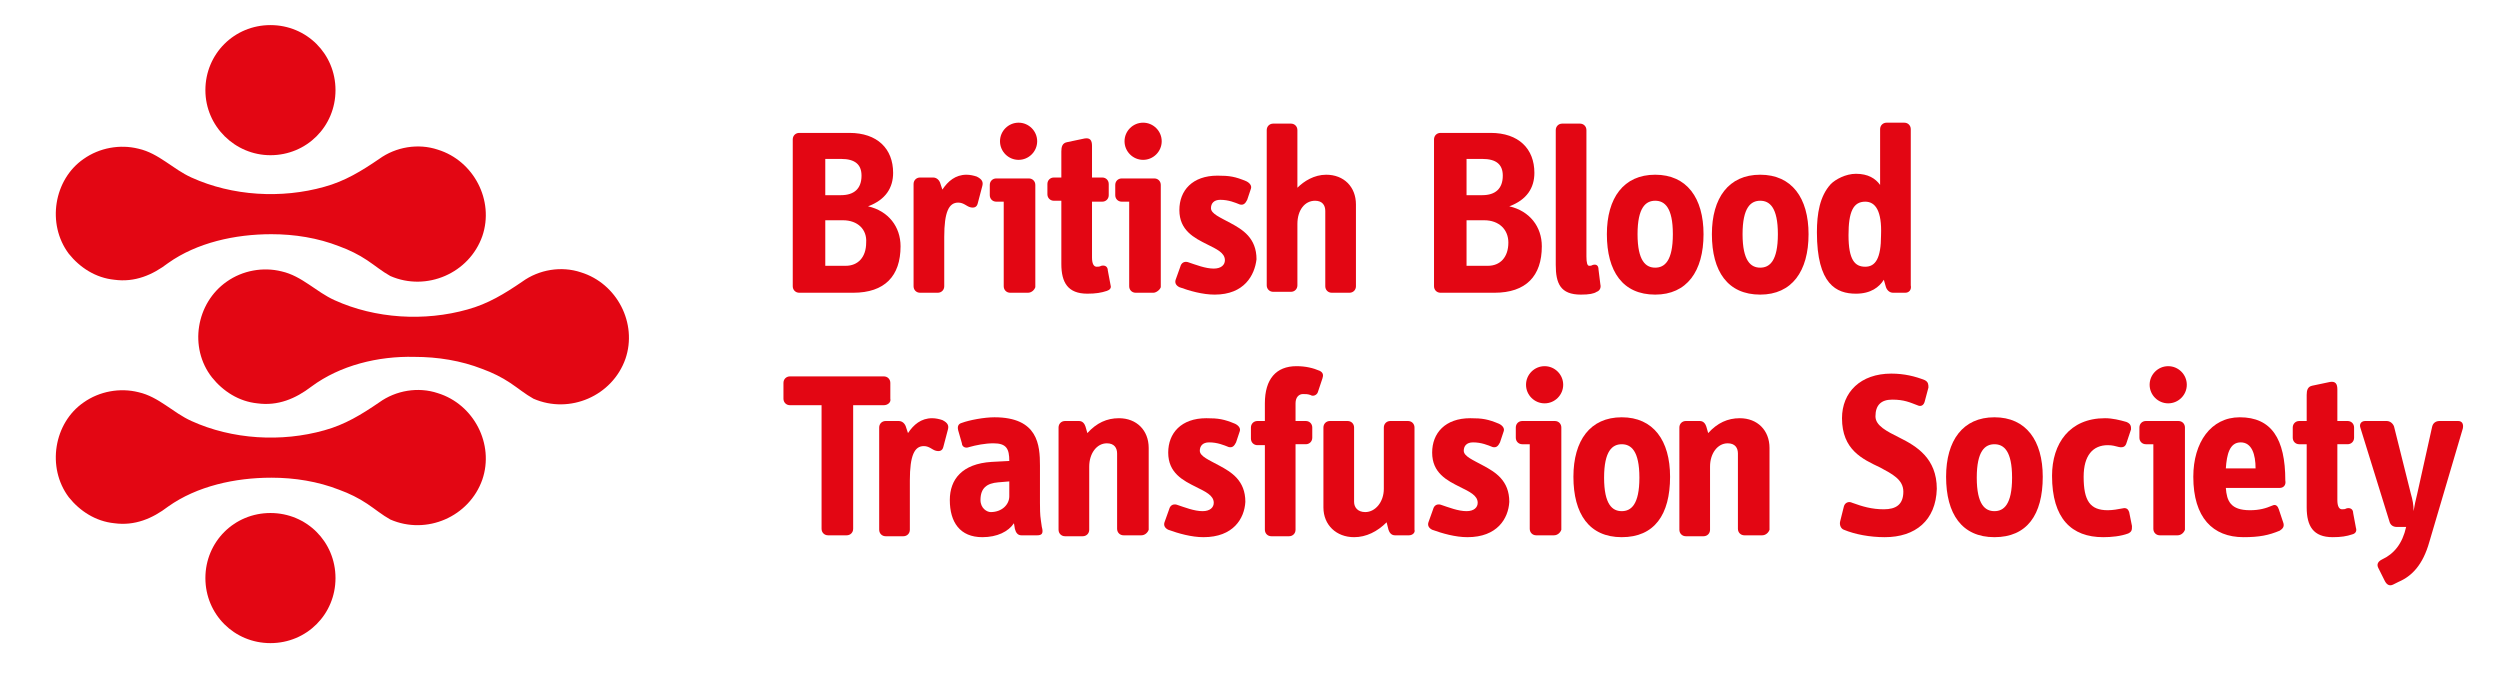 <?xml version="1.0" encoding="utf-8"?>
<!-- Generator: Adobe Illustrator 21.0.0, SVG Export Plug-In . SVG Version: 6.00 Build 0)  -->
<svg version="1.1" id="Layer_1" xmlns="http://www.w3.org/2000/svg" xmlns:xlink="http://www.w3.org/1999/xlink" x="0px" y="0px"
	 viewBox="0 0 269 73" style="enable-background:new 0 0 269 73;" xml:space="preserve">
<style type="text/css">
	.st0{fill:#E30613;}
</style>
<g>
	<path class="st0" d="M22.1,62.2c0-3.9,3.1-7,7-7s7,3.1,7,7c0,3.9-3.1,7-7,7S22.1,66.1,22.1,62.2"/>
	<path class="st0" d="M22.1,9.7c0-3.9,3.1-7,7-7c3.9,0,7,3.1,7,7c0,3.9-3.1,7-7,7C25.3,16.7,22.1,13.6,22.1,9.7"/>
	<path class="st0" d="M90.7,23.7h-1.9v4.9H91c1.3,0,2.2-0.9,2.2-2.5C93.3,24.7,92.3,23.7,90.7,23.7 M90.5,17.1h-1.7V21h1.7
		c1.4,0,2.2-0.7,2.2-2.1C92.7,17.7,92,17.1,90.5,17.1 M91.8,31.5H86c-0.4,0-0.7-0.3-0.7-0.7V15c0-0.4,0.3-0.7,0.7-0.7h5.4
		c3,0,4.7,1.7,4.7,4.3c0,1.6-0.8,2.9-2.7,3.6c2.2,0.5,3.5,2.2,3.5,4.3C96.9,29.7,95.2,31.5,91.8,31.5"/>
	<path class="st0" d="M105.2,21.9c-0.1,0.4-0.4,0.5-0.8,0.4c-0.4-0.1-0.7-0.5-1.3-0.5c-1,0-1.5,1-1.5,3.7v5.3c0,0.4-0.3,0.7-0.7,0.7
		H99c-0.4,0-0.7-0.3-0.7-0.7v-11c0-0.4,0.3-0.7,0.7-0.7h1.4c0.4,0,0.7,0.3,0.8,0.7l0.2,0.6c0.6-0.9,1.4-1.6,2.6-1.6
		c0.4,0,0.8,0.1,1.1,0.2c0.6,0.3,0.7,0.6,0.6,1L105.2,21.9z"/>
	<path class="st0" d="M109.6,17.2c-1.1,0-2-0.9-2-2c0-1.1,0.9-2,2-2c1.1,0,2,0.9,2,2C111.6,16.3,110.7,17.2,109.6,17.2 M110.6,31.5
		h-1.9c-0.4,0-0.7-0.3-0.7-0.7v-9.1h-0.8c-0.4,0-0.7-0.3-0.7-0.7v-1.1c0-0.4,0.3-0.7,0.7-0.7h3.5c0.4,0,0.7,0.3,0.7,0.7v11
		C111.3,31.2,111,31.5,110.6,31.5"/>
	<path class="st0" d="M119.1,31.3c-0.6,0.2-1.2,0.3-2.1,0.3c-2.1,0-2.8-1.2-2.8-3.2v-6.8h-0.8c-0.4,0-0.7-0.3-0.7-0.7v-1.1
		c0-0.4,0.3-0.7,0.7-0.7h0.8v-2.8c0-0.5,0.1-0.9,0.6-1l1.9-0.4c0.6-0.1,0.8,0.2,0.8,0.8v3.4h1.1c0.4,0,0.7,0.3,0.7,0.7V21
		c0,0.4-0.3,0.7-0.7,0.7h-1.1v6c0,0.7,0.2,1,0.5,1c0.2,0,0.3,0,0.5-0.1c0.4-0.1,0.7,0.1,0.7,0.5l0.3,1.6
		C119.6,31,119.4,31.2,119.1,31.3"/>
	<path class="st0" d="M123,17.2c-1.1,0-2-0.9-2-2c0-1.1,0.9-2,2-2c1.1,0,2,0.9,2,2C125,16.3,124.1,17.2,123,17.2 M124.1,31.5h-1.9
		c-0.4,0-0.7-0.3-0.7-0.7v-9.1h-0.8c-0.4,0-0.7-0.3-0.7-0.7v-1.1c0-0.4,0.3-0.7,0.7-0.7h3.5c0.4,0,0.7,0.3,0.7,0.7v11
		C124.8,31.2,124.4,31.5,124.1,31.5"/>
	<path class="st0" d="M130.7,31.7c-1.3,0-2.7-0.4-3.8-0.8c-0.4-0.2-0.5-0.5-0.4-0.8l0.5-1.4c0.1-0.4,0.4-0.6,0.8-0.5
		c0.9,0.3,1.9,0.7,2.8,0.7c0.8,0,1.2-0.4,1.2-0.9c0-0.8-0.9-1.2-1.9-1.7c-1.4-0.7-3-1.5-3-3.7c0-2.1,1.4-3.7,4.1-3.7
		c1.3,0,1.9,0.1,3.1,0.6c0.4,0.2,0.6,0.5,0.5,0.8l-0.4,1.2c-0.2,0.4-0.4,0.6-0.8,0.5c-0.5-0.2-1.2-0.5-2.1-0.5c-0.7,0-1,0.4-1,0.9
		c0,0.6,1,1,2.1,1.6c1.3,0.7,2.8,1.6,2.8,3.9C135,29.6,133.9,31.7,130.7,31.7"/>
	<path class="st0" d="M145.2,31.5h-1.9c-0.4,0-0.7-0.3-0.7-0.7v-8.1c0-0.6-0.3-1.1-1.1-1.1c-1.1,0-1.9,1-1.9,2.5v6.6
		c0,0.4-0.3,0.7-0.7,0.7H137c-0.4,0-0.7-0.3-0.7-0.7V14c0-0.4,0.3-0.7,0.7-0.7h1.9c0.4,0,0.7,0.3,0.7,0.7v6.2
		c0.7-0.7,1.8-1.4,3.1-1.4c1.9,0,3.2,1.3,3.2,3.2v8.8C145.9,31.2,145.6,31.5,145.2,31.5"/>
	<path class="st0" d="M159.7,23.7h-1.9v4.9h2.3c1.3,0,2.2-0.9,2.2-2.5C162.3,24.7,161.3,23.7,159.7,23.7 M159.5,17.1h-1.7V21h1.7
		c1.4,0,2.2-0.7,2.2-2.1C161.7,17.7,161,17.1,159.5,17.1 M160.8,31.5h-5.8c-0.4,0-0.7-0.3-0.7-0.7V15c0-0.4,0.3-0.7,0.7-0.7h5.4
		c3,0,4.7,1.7,4.7,4.3c0,1.6-0.8,2.9-2.7,3.6c2.2,0.5,3.5,2.2,3.5,4.3C165.9,29.7,164.2,31.5,160.8,31.5"/>
	<path class="st0" d="M171.8,31.4c-0.3,0.2-0.8,0.3-1.7,0.3c-2.2,0-2.7-1.2-2.7-3.2V14c0-0.4,0.3-0.7,0.7-0.7h1.9
		c0.4,0,0.7,0.3,0.7,0.7v13.6c0,0.7,0.1,1,0.3,1c0.2,0,0.2,0,0.4-0.1c0.4-0.1,0.6,0.1,0.6,0.5l0.2,1.6
		C172.3,31,172.1,31.3,171.8,31.4"/>
	<path class="st0" d="M178.1,21.6c-1,0-1.9,0.7-1.9,3.6c0,2.9,0.9,3.6,1.9,3.6c1,0,1.9-0.7,1.9-3.6C180,22.3,179.1,21.6,178.1,21.6
		 M178.1,31.7c-3.5,0-5.2-2.5-5.2-6.5c0-3.9,1.8-6.4,5.2-6.4c3.4,0,5.2,2.5,5.2,6.4C183.3,29.2,181.5,31.7,178.1,31.7"/>
	<path class="st0" d="M189.4,21.6c-1,0-1.9,0.7-1.9,3.6c0,2.9,0.9,3.6,1.9,3.6c1,0,1.9-0.7,1.9-3.6
		C191.3,22.3,190.4,21.6,189.4,21.6 M189.4,31.7c-3.5,0-5.2-2.5-5.2-6.5c0-3.9,1.8-6.4,5.2-6.4s5.2,2.5,5.2,6.4
		C194.6,29.2,192.8,31.7,189.4,31.7"/>
	<path class="st0" d="M200.7,21.7c-1.3,0-1.8,1.1-1.8,3.6c0,2.7,0.7,3.4,1.8,3.4c1.1,0,1.7-0.9,1.7-3.4
		C202.5,22.7,201.8,21.7,200.7,21.7 M205,31.5h-1.3c-0.4,0-0.7-0.3-0.8-0.7l-0.2-0.7c-0.5,0.8-1.4,1.5-3,1.5c-2.1,0-4.2-1-4.2-6.6
		c0-2,0.3-3.9,1.5-5.2c0.5-0.5,1.6-1.1,2.7-1.1c1.3,0,2.1,0.5,2.6,1.2v-6c0-0.4,0.3-0.7,0.7-0.7h1.9c0.4,0,0.7,0.3,0.7,0.7v16.8
		C205.7,31.2,205.4,31.5,205,31.5"/>
	<path class="st0" d="M95.1,43.6h-3.3v13.3c0,0.4-0.3,0.7-0.7,0.7h-2c-0.4,0-0.7-0.3-0.7-0.7V43.6H85c-0.4,0-0.7-0.3-0.7-0.7v-1.7
		c0-0.4,0.3-0.7,0.7-0.7h10.1c0.4,0,0.7,0.3,0.7,0.7v1.7C95.9,43.3,95.5,43.6,95.1,43.6"/>
	<path class="st0" d="M101.5,48.1c-0.1,0.4-0.4,0.5-0.8,0.4c-0.4-0.1-0.7-0.5-1.3-0.5c-1,0-1.5,1-1.5,3.7V57c0,0.4-0.3,0.7-0.7,0.7
		h-1.9c-0.4,0-0.7-0.3-0.7-0.7V46c0-0.4,0.3-0.7,0.7-0.7h1.4c0.4,0,0.7,0.3,0.8,0.7l0.2,0.6c0.6-0.9,1.4-1.6,2.6-1.6
		c0.4,0,0.8,0.1,1.1,0.2c0.6,0.3,0.7,0.6,0.6,1L101.5,48.1z"/>
	<path class="st0" d="M108.6,51.8l-1.2,0.1c-1.2,0.1-1.9,0.6-1.9,1.9c0,0.9,0.7,1.3,1.1,1.3c1.2,0,2-0.8,2-1.7V51.8z M111.6,57.6
		h-1.7c-0.4,0-0.6-0.3-0.7-0.7l-0.1-0.6c-0.6,0.9-1.8,1.5-3.4,1.5c-2.4,0-3.5-1.6-3.5-4c0-2.2,1.3-3.9,4.5-4.1l1.9-0.1
		c0-1.3-0.3-1.9-1.7-1.9c-0.9,0-1.9,0.2-2.6,0.4c-0.5,0.2-0.8-0.1-0.8-0.4l-0.4-1.4c-0.1-0.4,0-0.7,0.4-0.8c0.8-0.3,2.4-0.6,3.5-0.6
		c4.7,0,4.9,3,4.9,5.2v4c0,0.5,0,1.3,0.1,1.9l0.1,0.7C112.3,57.4,112.1,57.6,111.6,57.6"/>
	<path class="st0" d="M122.8,57.6h-1.9c-0.4,0-0.7-0.3-0.7-0.7v-8.1c0-0.6-0.3-1.1-1.1-1.1c-1.1,0-1.9,1.1-1.9,2.5V57
		c0,0.4-0.3,0.7-0.7,0.7h-1.9c-0.4,0-0.7-0.3-0.7-0.7V46c0-0.4,0.3-0.7,0.7-0.7h1.5c0.4,0,0.6,0.3,0.7,0.6l0.2,0.7
		c1-1.1,2.1-1.6,3.4-1.6c1.9,0,3.2,1.3,3.2,3.2V57C123.5,57.3,123.2,57.6,122.8,57.6"/>
	<path class="st0" d="M129.5,57.8c-1.3,0-2.7-0.4-3.8-0.8c-0.4-0.2-0.5-0.5-0.4-0.8l0.5-1.4c0.1-0.4,0.4-0.6,0.8-0.5
		c0.9,0.3,1.9,0.7,2.8,0.7c0.8,0,1.2-0.4,1.2-0.9c0-0.8-0.9-1.2-1.9-1.7c-1.4-0.7-3-1.5-3-3.7c0-2.1,1.4-3.7,4.1-3.7
		c1.3,0,1.9,0.1,3.1,0.6c0.4,0.2,0.6,0.5,0.5,0.8l-0.4,1.2c-0.2,0.4-0.4,0.6-0.8,0.5c-0.5-0.2-1.2-0.5-2.1-0.5c-0.7,0-1,0.4-1,0.9
		c0,0.6,1,1,2.1,1.6c1.3,0.7,2.8,1.6,2.8,3.9C133.9,55.8,132.7,57.8,129.5,57.8"/>
	<path class="st0" d="M141.8,42.2c-0.1,0.3-0.5,0.5-0.8,0.3c-0.3-0.1-0.5-0.1-0.8-0.1c-0.4,0-0.8,0.3-0.8,1v1.9h1.1
		c0.4,0,0.7,0.3,0.7,0.7v1.1c0,0.4-0.3,0.7-0.7,0.7h-1.1V57c0,0.4-0.3,0.7-0.7,0.7h-1.9c-0.4,0-0.7-0.3-0.7-0.7v-9.1h-0.8
		c-0.4,0-0.7-0.3-0.7-0.7V46c0-0.4,0.3-0.7,0.7-0.7h0.8v-1.9c0-2.6,1.2-4,3.4-4c1,0,1.8,0.2,2.5,0.5c0.4,0.2,0.4,0.5,0.3,0.8
		L141.8,42.2z"/>
	<path class="st0" d="M151.6,57.6h-1.5c-0.4,0-0.6-0.3-0.7-0.6l-0.2-0.8c-1,1-2.2,1.6-3.5,1.6c-1.9,0-3.3-1.3-3.3-3.2V46
		c0-0.4,0.3-0.7,0.7-0.7h1.9c0.4,0,0.7,0.3,0.7,0.7v8c0,0.6,0.4,1.1,1.2,1.1c1.1,0,2-1.1,2-2.5V46c0-0.4,0.3-0.7,0.7-0.7h1.9
		c0.4,0,0.7,0.3,0.7,0.7v11C152.3,57.3,152,57.6,151.6,57.6"/>
	<path class="st0" d="M157.9,57.8c-1.3,0-2.7-0.4-3.8-0.8c-0.4-0.2-0.5-0.5-0.4-0.8l0.5-1.4c0.1-0.4,0.4-0.6,0.8-0.5
		c0.9,0.3,1.9,0.7,2.8,0.7c0.8,0,1.2-0.4,1.2-0.9c0-0.8-0.9-1.2-1.9-1.7c-1.4-0.7-3-1.5-3-3.7c0-2.1,1.4-3.7,4.1-3.7
		c1.3,0,1.9,0.1,3.1,0.6c0.4,0.2,0.6,0.5,0.5,0.8l-0.4,1.2c-0.2,0.4-0.4,0.6-0.8,0.5c-0.5-0.2-1.2-0.5-2.1-0.5c-0.7,0-1,0.4-1,0.9
		c0,0.6,1,1,2.1,1.6c1.3,0.7,2.8,1.6,2.8,3.9C162.3,55.8,161.1,57.8,157.9,57.8"/>
	<path class="st0" d="M166.2,43.4c-1.1,0-2-0.9-2-2c0-1.1,0.9-2,2-2c1.1,0,2,0.9,2,2C168.2,42.5,167.3,43.4,166.2,43.4 M167.2,57.6
		h-1.9c-0.4,0-0.7-0.3-0.7-0.7v-9.1h-0.8c-0.4,0-0.7-0.3-0.7-0.7V46c0-0.4,0.3-0.7,0.7-0.7h3.5c0.4,0,0.7,0.3,0.7,0.7v11
		C167.9,57.3,167.6,57.6,167.2,57.6"/>
	<path class="st0" d="M174.5,47.8c-1,0-1.9,0.7-1.9,3.6c0,2.9,0.9,3.6,1.9,3.6c1,0,1.9-0.7,1.9-3.6
		C176.4,48.5,175.5,47.8,174.5,47.8 M174.5,57.8c-3.5,0-5.2-2.5-5.2-6.5c0-3.9,1.8-6.4,5.2-6.4c3.4,0,5.2,2.5,5.2,6.4
		C179.7,55.4,178,57.8,174.5,57.8"/>
	<path class="st0" d="M189.6,57.6h-1.9c-0.4,0-0.7-0.3-0.7-0.7v-8.1c0-0.6-0.3-1.1-1.1-1.1c-1.1,0-1.9,1.1-1.9,2.5V57
		c0,0.4-0.3,0.7-0.7,0.7h-1.9c-0.4,0-0.7-0.3-0.7-0.7V46c0-0.4,0.3-0.7,0.7-0.7h1.5c0.4,0,0.6,0.3,0.7,0.6l0.2,0.7
		c1-1.1,2.1-1.6,3.4-1.6c1.9,0,3.2,1.3,3.2,3.2V57C190.3,57.3,190,57.6,189.6,57.6"/>
	<path class="st0" d="M202.8,57.8c-1.6,0-3.2-0.3-4.4-0.8c-0.3-0.1-0.5-0.5-0.4-0.9l0.4-1.6c0.1-0.4,0.5-0.6,0.9-0.4
		c1.1,0.4,2.1,0.7,3.4,0.7c1.3,0,2.1-0.5,2.1-1.9c0-1.3-1.2-1.9-2.5-2.6c-1.9-0.9-4.1-1.9-4.1-5.3c0-2.8,2-4.8,5.3-4.8
		c1.4,0,2.6,0.3,3.6,0.7c0.4,0.2,0.4,0.5,0.4,0.8l-0.4,1.5c-0.1,0.4-0.4,0.6-0.8,0.4c-0.8-0.3-1.4-0.6-2.7-0.6
		c-1.2,0-1.8,0.6-1.8,1.8c0,1,1.2,1.6,2.6,2.3c1.8,0.9,4,2.2,4,5.5C208.3,56,206.1,57.8,202.8,57.8"/>
	<path class="st0" d="M214.6,47.8c-1,0-1.9,0.7-1.9,3.6c0,2.9,0.9,3.6,1.9,3.6c1,0,1.9-0.7,1.9-3.6
		C216.5,48.5,215.6,47.8,214.6,47.8 M214.6,57.8c-3.5,0-5.2-2.5-5.2-6.5c0-3.9,1.8-6.4,5.2-6.4c3.4,0,5.2,2.5,5.2,6.4
		C219.8,55.4,218.1,57.8,214.6,57.8"/>
	<path class="st0" d="M229,57.4c-0.8,0.3-1.8,0.4-2.7,0.4c-3.4,0-5.5-2-5.5-6.6c0-3.5,1.9-6.2,5.7-6.2c0.8,0,1.6,0.2,2.3,0.4
		c0.5,0.2,0.5,0.5,0.5,0.8l-0.5,1.5c-0.1,0.3-0.3,0.5-0.8,0.4c-0.4-0.1-0.7-0.2-1.2-0.2c-1.6,0-2.6,1.1-2.6,3.4
		c0,2.6,0.7,3.6,2.6,3.6c0.5,0,1.1-0.1,1.6-0.2c0.4-0.1,0.6,0.1,0.7,0.4l0.3,1.5C229.4,57,229.4,57.2,229,57.4"/>
	<path class="st0" d="M233.3,43.4c-1.1,0-2-0.9-2-2c0-1.1,0.9-2,2-2c1.1,0,2,0.9,2,2C235.3,42.5,234.4,43.4,233.3,43.4 M234.3,57.6
		h-1.9c-0.4,0-0.7-0.3-0.7-0.7v-9.1h-0.8c-0.4,0-0.7-0.3-0.7-0.7V46c0-0.4,0.3-0.7,0.7-0.7h3.5c0.4,0,0.7,0.3,0.7,0.7v11
		C235,57.3,234.7,57.6,234.3,57.6"/>
	<path class="st0" d="M241.1,47.6c-1.2,0-1.5,1.3-1.6,2.8h3.2C242.7,48.9,242.3,47.6,241.1,47.6 M245.3,52.5h-5.8
		c0.1,1.4,0.5,2.4,2.6,2.4c1,0,1.7-0.2,2.4-0.5c0.4-0.2,0.6,0.1,0.7,0.4l0.5,1.5c0.1,0.4-0.1,0.6-0.4,0.8c-1.2,0.5-2.2,0.7-3.9,0.7
		c-3.3,0-5.4-2.1-5.4-6.5c0-3.7,1.9-6.4,5-6.4c3.4,0,4.9,2.3,4.9,6.8C246,52.2,245.7,52.5,245.3,52.5"/>
	<path class="st0" d="M253.1,57.5c-0.6,0.2-1.2,0.3-2.1,0.3c-2.1,0-2.8-1.2-2.8-3.2v-6.8h-0.8c-0.4,0-0.7-0.3-0.7-0.7V46
		c0-0.4,0.3-0.7,0.7-0.7h0.8v-2.8c0-0.5,0.1-0.9,0.6-1l1.9-0.4c0.6-0.1,0.8,0.2,0.8,0.8v3.4h1.1c0.4,0,0.7,0.3,0.7,0.7v1.1
		c0,0.4-0.3,0.7-0.7,0.7h-1.1v6c0,0.7,0.2,1,0.5,1c0.2,0,0.3,0,0.5-0.1c0.4-0.1,0.7,0.1,0.7,0.5l0.3,1.6
		C253.6,57.1,253.5,57.4,253.1,57.5"/>
	<path class="st0" d="M261.4,58.3c-0.7,2.5-1.9,3.7-3.3,4.3l-0.6,0.3c-0.4,0.2-0.7,0-0.9-0.4l-0.7-1.4c-0.2-0.4,0-0.7,0.4-0.9
		c1.3-0.6,2.2-1.7,2.6-3.5h-1c-0.4,0-0.7-0.2-0.8-0.6l-3.1-10c-0.2-0.5,0.1-0.8,0.5-0.8h2.3c0.4,0,0.7,0.3,0.8,0.6l1.8,7.2
		c0.2,0.7,0.3,1.2,0.3,1.9c0.1-0.6,0.2-1.1,0.4-1.9l1.6-7.2c0.1-0.4,0.4-0.6,0.8-0.6h2c0.4,0,0.6,0.3,0.5,0.8L261.4,58.3z"/>
	<path class="st0" d="M29.2,25.2c2.5,0,5,0.4,7.3,1.3c1.1,0.4,2.1,0.9,3,1.5c0.9,0.6,1.6,1.2,2.5,1.7c3.9,1.7,8.5-0.3,9.9-4.3
		c1.3-3.8-0.9-8.1-4.8-9.3c-2.1-0.7-4.5-0.3-6.3,1c-1.9,1.3-3.7,2.4-5.9,3c-4.6,1.3-9.9,1-14.3-1c-2-0.9-3.5-2.6-5.7-3.1
		c-2-0.5-4.2-0.1-5.9,1.1C5.8,19.3,5,24.1,7.4,27.3c1.2,1.5,2.9,2.6,4.9,2.8c2.2,0.3,4.1-0.5,5.8-1.8C21.2,26.1,25.3,25.2,29.2,25.2
		C33.6,25.2,33.6,25.2,29.2,25.2"/>
	<path class="st0" d="M44.6,38.4c2.5,0,5,0.4,7.3,1.3c1.1,0.4,2.1,0.9,3,1.5c0.9,0.6,1.6,1.2,2.5,1.7c3.9,1.7,8.5-0.3,9.9-4.3
		c1.3-3.8-0.9-8.1-4.8-9.3c-2.1-0.7-4.5-0.3-6.3,1c-1.9,1.3-3.7,2.4-5.9,3c-4.6,1.3-9.9,1-14.3-1c-2-0.9-3.5-2.6-5.7-3.1
		c-2-0.5-4.2-0.1-5.9,1.1c-3.3,2.3-4.1,7.1-1.6,10.3c1.2,1.5,2.9,2.6,4.9,2.8c2.2,0.3,4.1-0.5,5.8-1.8
		C36.6,39.3,40.7,38.3,44.6,38.4C48.9,38.4,48.9,38.4,44.6,38.4"/>
	<path class="st0" d="M29.2,51.4c2.5,0,5,0.4,7.3,1.3c1.1,0.4,2.1,0.9,3,1.5c0.9,0.6,1.6,1.2,2.5,1.7c3.9,1.7,8.5-0.3,9.9-4.3
		c1.3-3.8-0.9-8.1-4.8-9.3c-2.1-0.7-4.5-0.3-6.3,1c-1.9,1.3-3.7,2.4-5.9,3c-4.6,1.3-9.9,1-14.3-1c-2-0.9-3.5-2.6-5.7-3.1
		c-2-0.5-4.2-0.1-5.9,1.1C5.8,45.5,5,50.3,7.4,53.5c1.2,1.5,2.9,2.6,4.9,2.8c2.2,0.3,4.1-0.5,5.8-1.8C21.2,52.3,25.3,51.4,29.2,51.4
		C33.6,51.4,33.6,51.4,29.2,51.4"/>
</g>
</svg>
